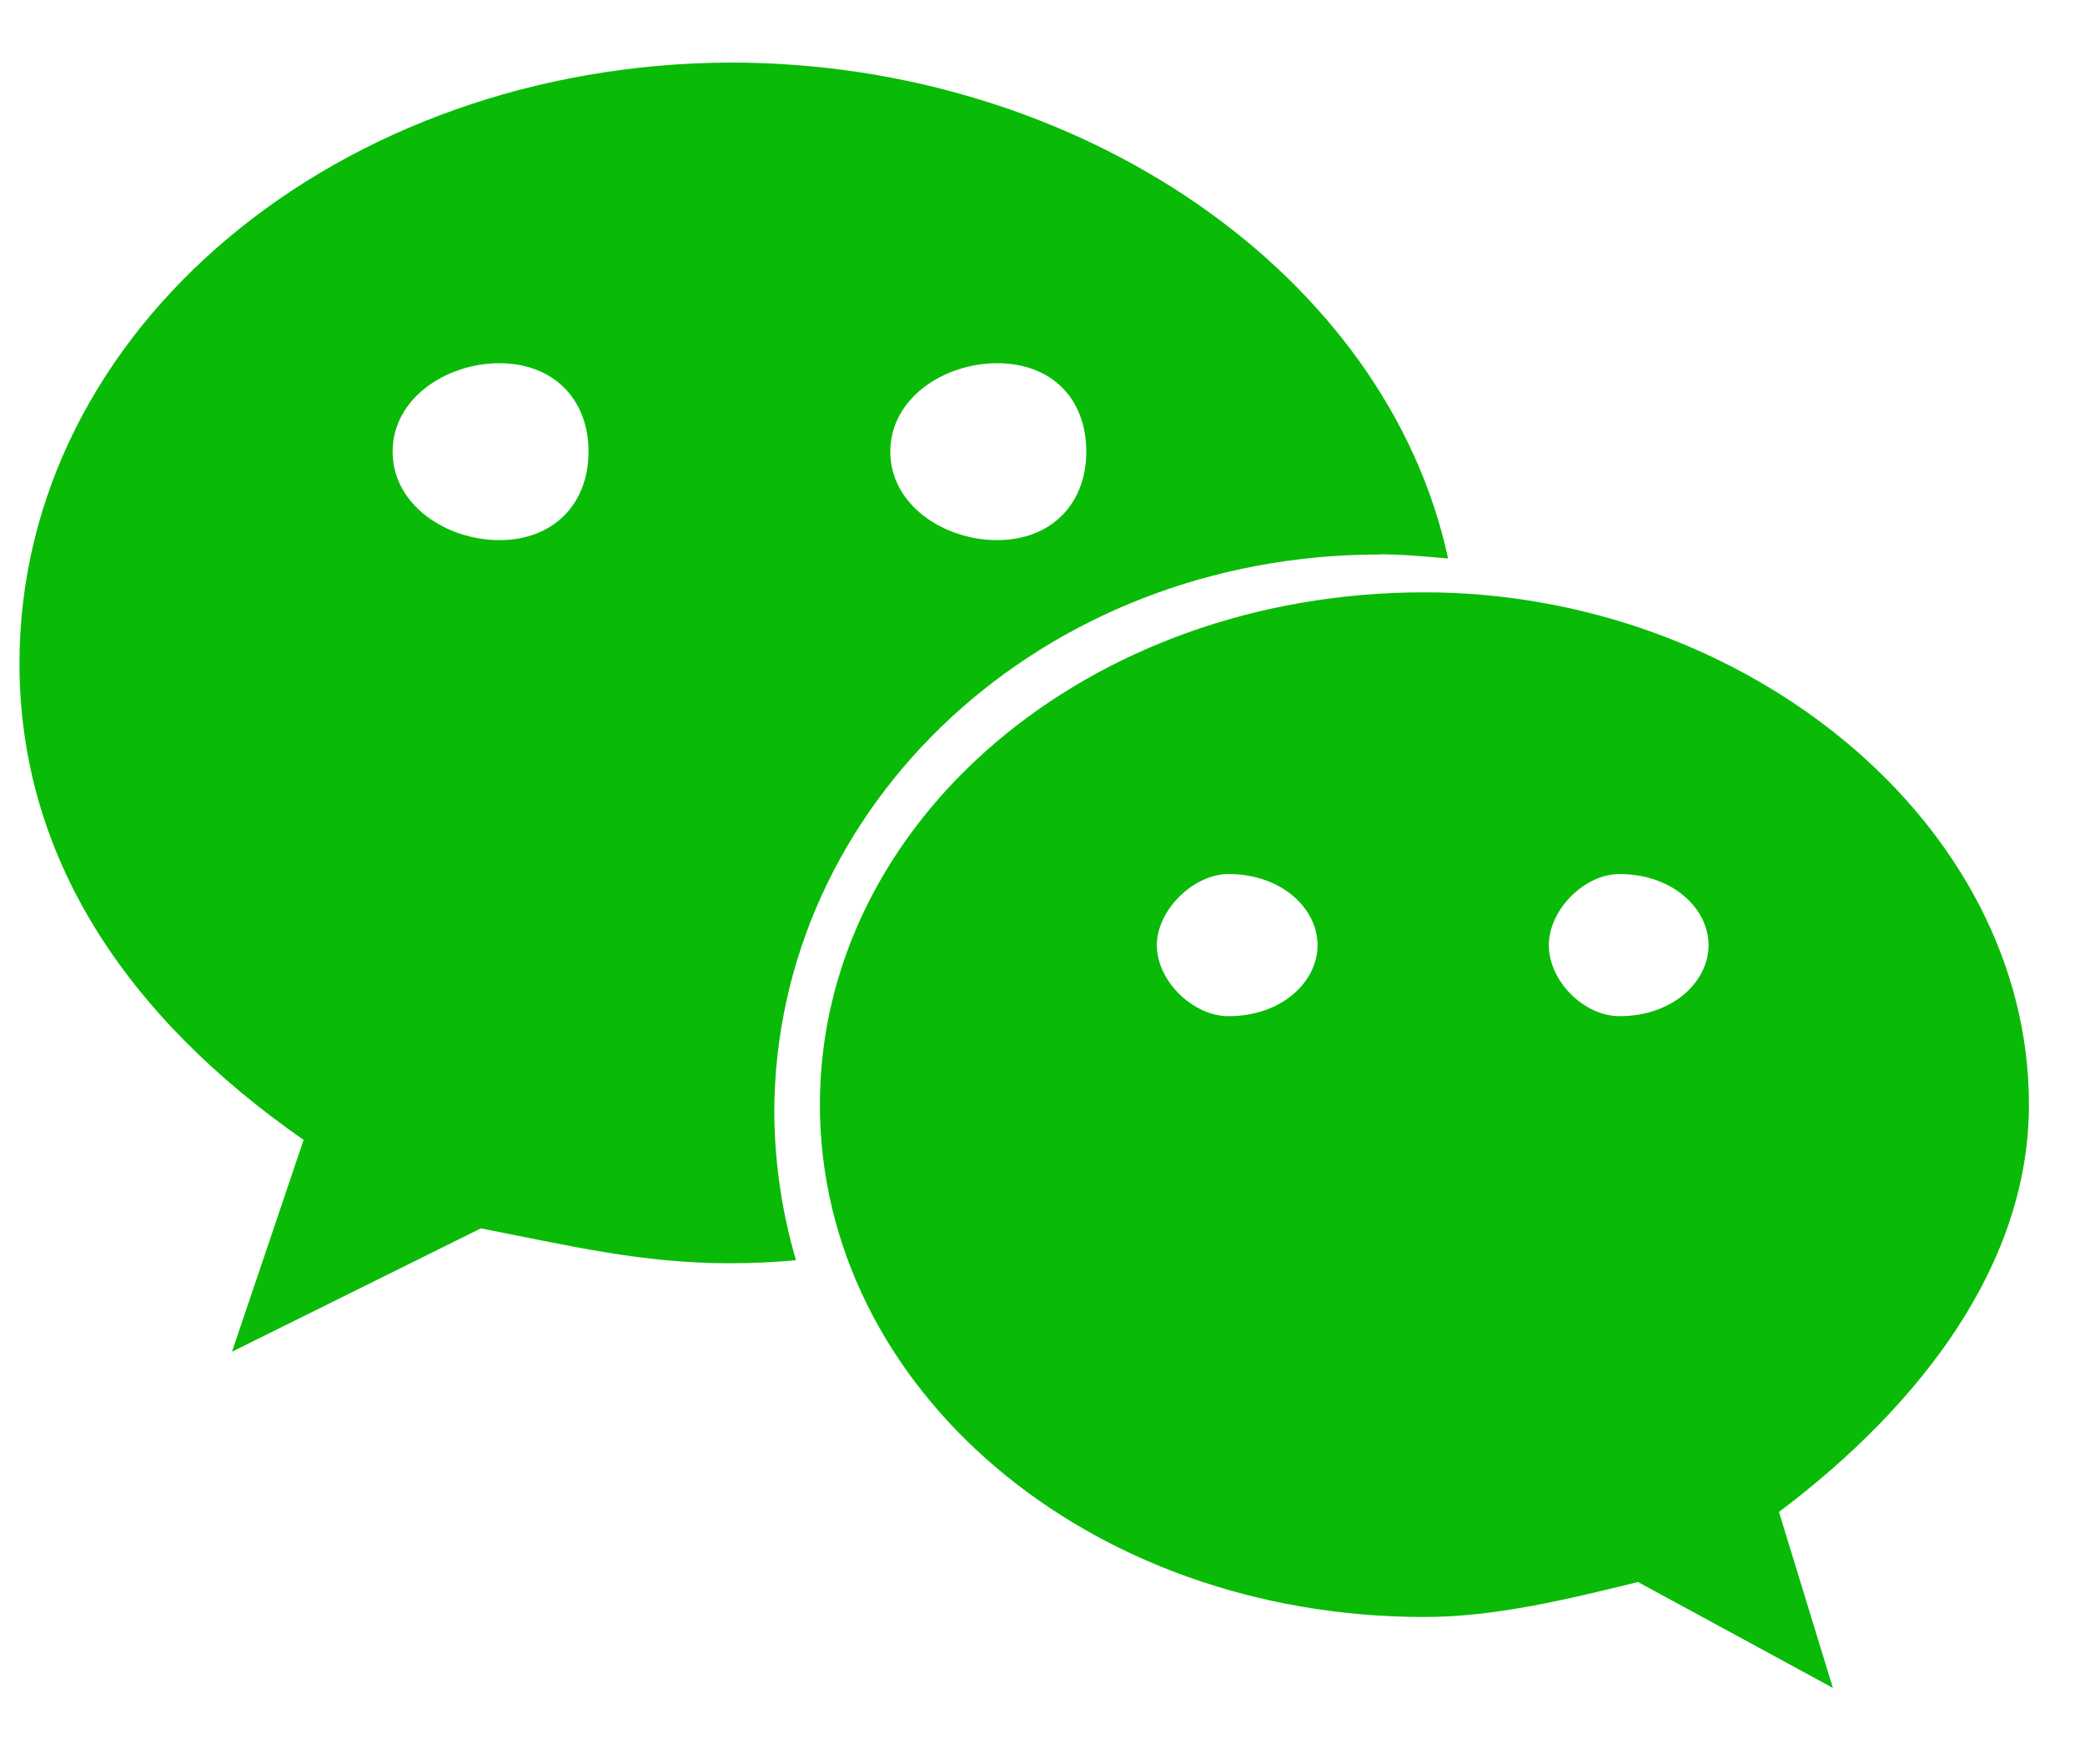 <svg width="26" height="22" viewBox="0 0 26 22" fill="none" xmlns="http://www.w3.org/2000/svg">
<path d="M17.204 6.912C17.489 6.912 17.774 6.939 18.058 6.964C17.295 3.424 13.469 0.78 9.11 0.78C4.237 0.797 0.243 4.091 0.243 8.273C0.243 10.685 1.574 12.674 3.786 14.214L2.893 16.855L5.997 15.317C7.109 15.534 8.002 15.752 9.099 15.752C9.384 15.752 9.655 15.739 9.926 15.714C9.75 15.114 9.659 14.492 9.655 13.866C9.668 10.031 12.991 6.914 17.206 6.914L17.204 6.912H17.204ZM12.434 4.529C13.107 4.529 13.546 4.964 13.546 5.632C13.546 6.285 13.107 6.735 12.434 6.735C11.774 6.735 11.102 6.299 11.102 5.632C11.102 4.964 11.774 4.529 12.434 4.529ZM6.227 6.735C5.569 6.735 4.896 6.299 4.896 5.632C4.896 4.964 5.569 4.529 6.227 4.529C6.887 4.529 7.339 4.964 7.339 5.632C7.339 6.285 6.901 6.735 6.227 6.735ZM25.301 13.774C25.301 10.259 21.759 7.386 17.762 7.386C13.547 7.386 10.224 10.259 10.224 13.774C10.224 17.301 13.547 20.163 17.762 20.163C18.642 20.163 19.535 19.945 20.426 19.727L22.856 21.047L22.184 18.853C23.97 17.508 25.301 15.749 25.301 13.774ZM15.319 12.671C14.88 12.671 14.426 12.236 14.426 11.785C14.426 11.35 14.88 10.899 15.319 10.899C15.992 10.899 16.43 11.336 16.43 11.785C16.43 12.236 15.992 12.671 15.319 12.671ZM20.194 12.671C19.754 12.671 19.314 12.236 19.314 11.785C19.314 11.35 19.752 10.899 20.194 10.899C20.866 10.899 21.306 11.336 21.306 11.785C21.306 12.236 20.866 12.671 20.194 12.671Z" fill="#09BB07"/>
</svg>
